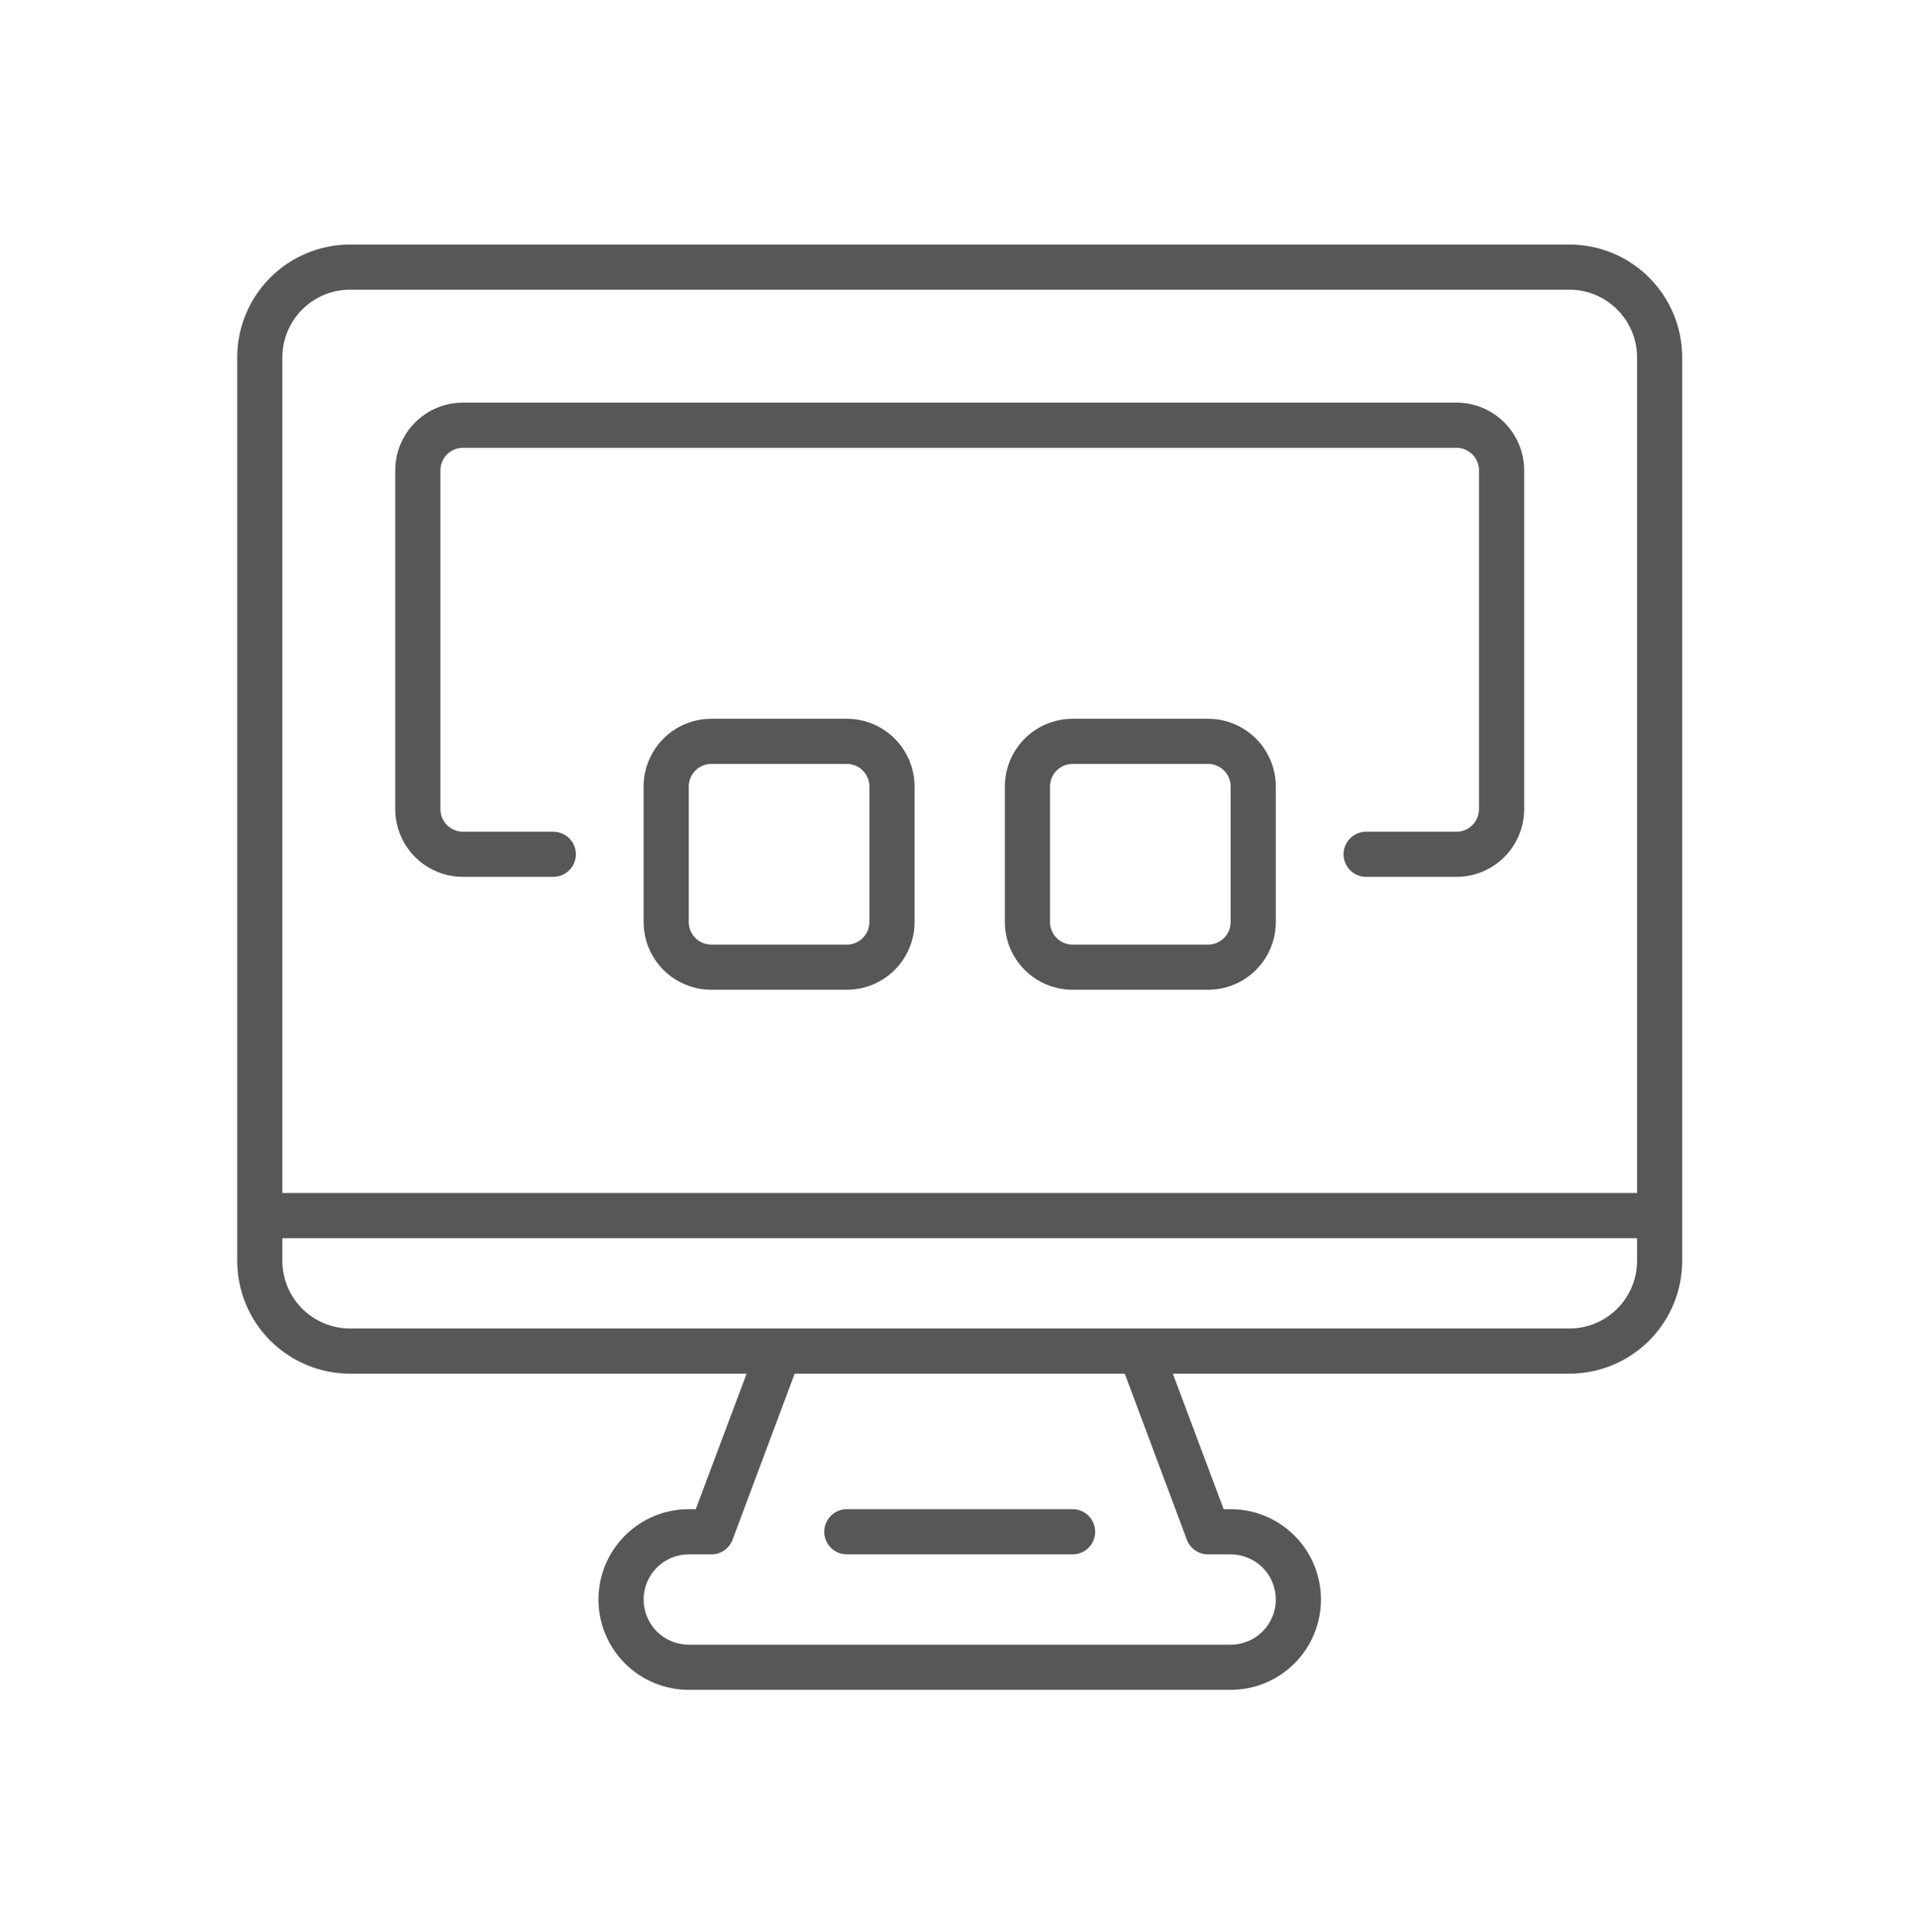 <svg width="792" height="798" viewBox="0 0 792 798" fill="none" xmlns="http://www.w3.org/2000/svg">
<rect width="792" height="798" fill="white"/>
<path d="M349.859 642.031H443.141C445.615 642.031 447.987 641.048 449.737 639.299C451.486 637.55 452.469 635.177 452.469 632.703C452.469 630.229 451.486 627.857 449.737 626.107C447.987 624.358 445.615 623.375 443.141 623.375H349.859C347.385 623.375 345.013 624.358 343.263 626.107C341.514 627.857 340.531 630.229 340.531 632.703C340.531 635.177 341.514 637.55 343.263 639.299C345.013 641.048 347.385 642.031 349.859 642.031Z" fill="#575757"/>
<path d="M648.359 101H144.641C138.516 101 132.451 102.206 126.792 104.55C121.133 106.894 115.992 110.33 111.661 114.661C102.914 123.408 98 135.271 98 147.641V520.766C98 533.135 102.914 544.999 111.661 553.746C115.992 558.077 121.133 561.512 126.792 563.856C132.451 566.2 138.516 567.406 144.641 567.406H308.442L287.454 623.375H284.562C274.667 623.375 265.176 627.306 258.179 634.304C251.181 641.301 247.25 650.792 247.25 660.688C247.25 670.583 251.181 680.074 258.179 687.071C265.176 694.069 274.667 698 284.562 698H508.438C518.333 698 527.824 694.069 534.821 687.071C541.819 680.074 545.75 670.583 545.75 660.688C545.75 650.792 541.819 641.301 534.821 634.304C527.824 627.306 518.333 623.375 508.438 623.375H505.546L484.557 567.406H648.359C660.729 567.406 672.592 562.492 681.339 553.746C690.086 544.999 695 533.135 695 520.766V147.641C695 141.516 693.794 135.451 691.45 129.792C689.106 124.133 685.67 118.992 681.339 114.661C677.008 110.33 671.867 106.894 666.208 104.55C660.549 102.206 654.484 101 648.359 101ZM144.641 119.656H648.359C655.781 119.656 662.899 122.605 668.147 127.853C673.395 133.101 676.344 140.219 676.344 147.641V492.781H116.656V147.641C116.656 140.219 119.605 133.101 124.853 127.853C130.101 122.605 137.219 119.656 144.641 119.656ZM490.341 635.968C491.008 637.753 492.206 639.292 493.774 640.376C495.341 641.46 497.203 642.037 499.109 642.031H508.438C513.385 642.031 518.131 643.997 521.629 647.496C525.128 650.994 527.094 655.74 527.094 660.688C527.094 665.635 525.128 670.381 521.629 673.879C518.131 677.378 513.385 679.344 508.438 679.344H284.562C279.615 679.344 274.869 677.378 271.371 673.879C267.872 670.381 265.906 665.635 265.906 660.688C265.906 655.74 267.872 650.994 271.371 647.496C274.869 643.997 279.615 642.031 284.562 642.031H293.891C295.797 642.037 297.659 641.46 299.226 640.376C300.794 639.292 301.992 637.753 302.659 635.968L328.311 567.406H464.689L490.341 635.968ZM648.359 548.75H144.641C137.219 548.75 130.101 545.802 124.853 540.554C119.605 535.305 116.656 528.188 116.656 520.766V511.438H676.344V520.766C676.344 528.188 673.395 535.305 668.147 540.554C662.899 545.802 655.781 548.75 648.359 548.75Z" fill="#575757"/>
<path d="M191.281 362.195H228.594C231.068 362.195 233.44 361.213 235.19 359.463C236.939 357.714 237.922 355.341 237.922 352.867C237.922 350.393 236.939 348.021 235.19 346.271C233.44 344.522 231.068 343.539 228.594 343.539H191.281C188.807 343.539 186.435 342.556 184.685 340.807C182.936 339.058 181.953 336.685 181.953 334.211V194.289C181.953 191.815 182.936 189.442 184.685 187.693C186.435 185.944 188.807 184.961 191.281 184.961H601.719C604.193 184.961 606.565 185.944 608.315 187.693C610.064 189.442 611.047 191.815 611.047 194.289V334.211C611.047 336.685 610.064 339.058 608.315 340.807C606.565 342.556 604.193 343.539 601.719 343.539H564.406C561.932 343.539 559.56 344.522 557.81 346.271C556.061 348.021 555.078 350.393 555.078 352.867C555.078 355.341 556.061 357.714 557.81 359.463C559.56 361.213 561.932 362.195 564.406 362.195H601.719C609.141 362.195 616.259 359.247 621.507 353.999C626.755 348.751 629.703 341.633 629.703 334.211V194.289C629.703 186.867 626.755 179.749 621.507 174.501C616.259 169.253 609.141 166.305 601.719 166.305H191.281C183.859 166.305 176.741 169.253 171.493 174.501C166.245 179.749 163.297 186.867 163.297 194.289V334.211C163.297 341.633 166.245 348.751 171.493 353.999C176.741 359.247 183.859 362.195 191.281 362.195Z" fill="#575757"/>
<path d="M349.859 296.891H293.891C286.469 296.891 279.351 299.839 274.103 305.087C268.855 310.335 265.906 317.453 265.906 324.875V380.844C265.906 388.266 268.855 395.384 274.103 400.632C279.351 405.88 286.469 408.828 293.891 408.828H349.859C357.281 408.828 364.399 405.88 369.647 400.632C374.895 395.384 377.844 388.266 377.844 380.844V324.875C377.844 317.453 374.895 310.335 369.647 305.087C364.399 299.839 357.281 296.891 349.859 296.891ZM359.188 380.844C359.188 383.318 358.205 385.69 356.455 387.44C354.706 389.189 352.333 390.172 349.859 390.172H293.891C291.417 390.172 289.044 389.189 287.295 387.44C285.545 385.69 284.562 383.318 284.562 380.844V324.875C284.562 322.401 285.545 320.028 287.295 318.279C289.044 316.53 291.417 315.547 293.891 315.547H349.859C352.333 315.547 354.706 316.53 356.455 318.279C358.205 320.028 359.188 322.401 359.188 324.875V380.844Z" fill="#575757"/>
<path d="M499.109 296.891H443.141C435.719 296.891 428.601 299.839 423.353 305.087C418.105 310.335 415.156 317.453 415.156 324.875V380.844C415.156 388.266 418.105 395.384 423.353 400.632C428.601 405.88 435.719 408.828 443.141 408.828H499.109C506.531 408.828 513.649 405.88 518.897 400.632C524.145 395.384 527.094 388.266 527.094 380.844V324.875C527.094 317.453 524.145 310.335 518.897 305.087C513.649 299.839 506.531 296.891 499.109 296.891ZM508.438 380.844C508.438 383.318 507.455 385.69 505.705 387.44C503.956 389.189 501.583 390.172 499.109 390.172H443.141C440.667 390.172 438.294 389.189 436.545 387.44C434.795 385.69 433.812 383.318 433.812 380.844V324.875C433.812 322.401 434.795 320.028 436.545 318.279C438.294 316.53 440.667 315.547 443.141 315.547H499.109C501.583 315.547 503.956 316.53 505.705 318.279C507.455 320.028 508.438 322.401 508.438 324.875V380.844Z" fill="#575757"/>
</svg>
